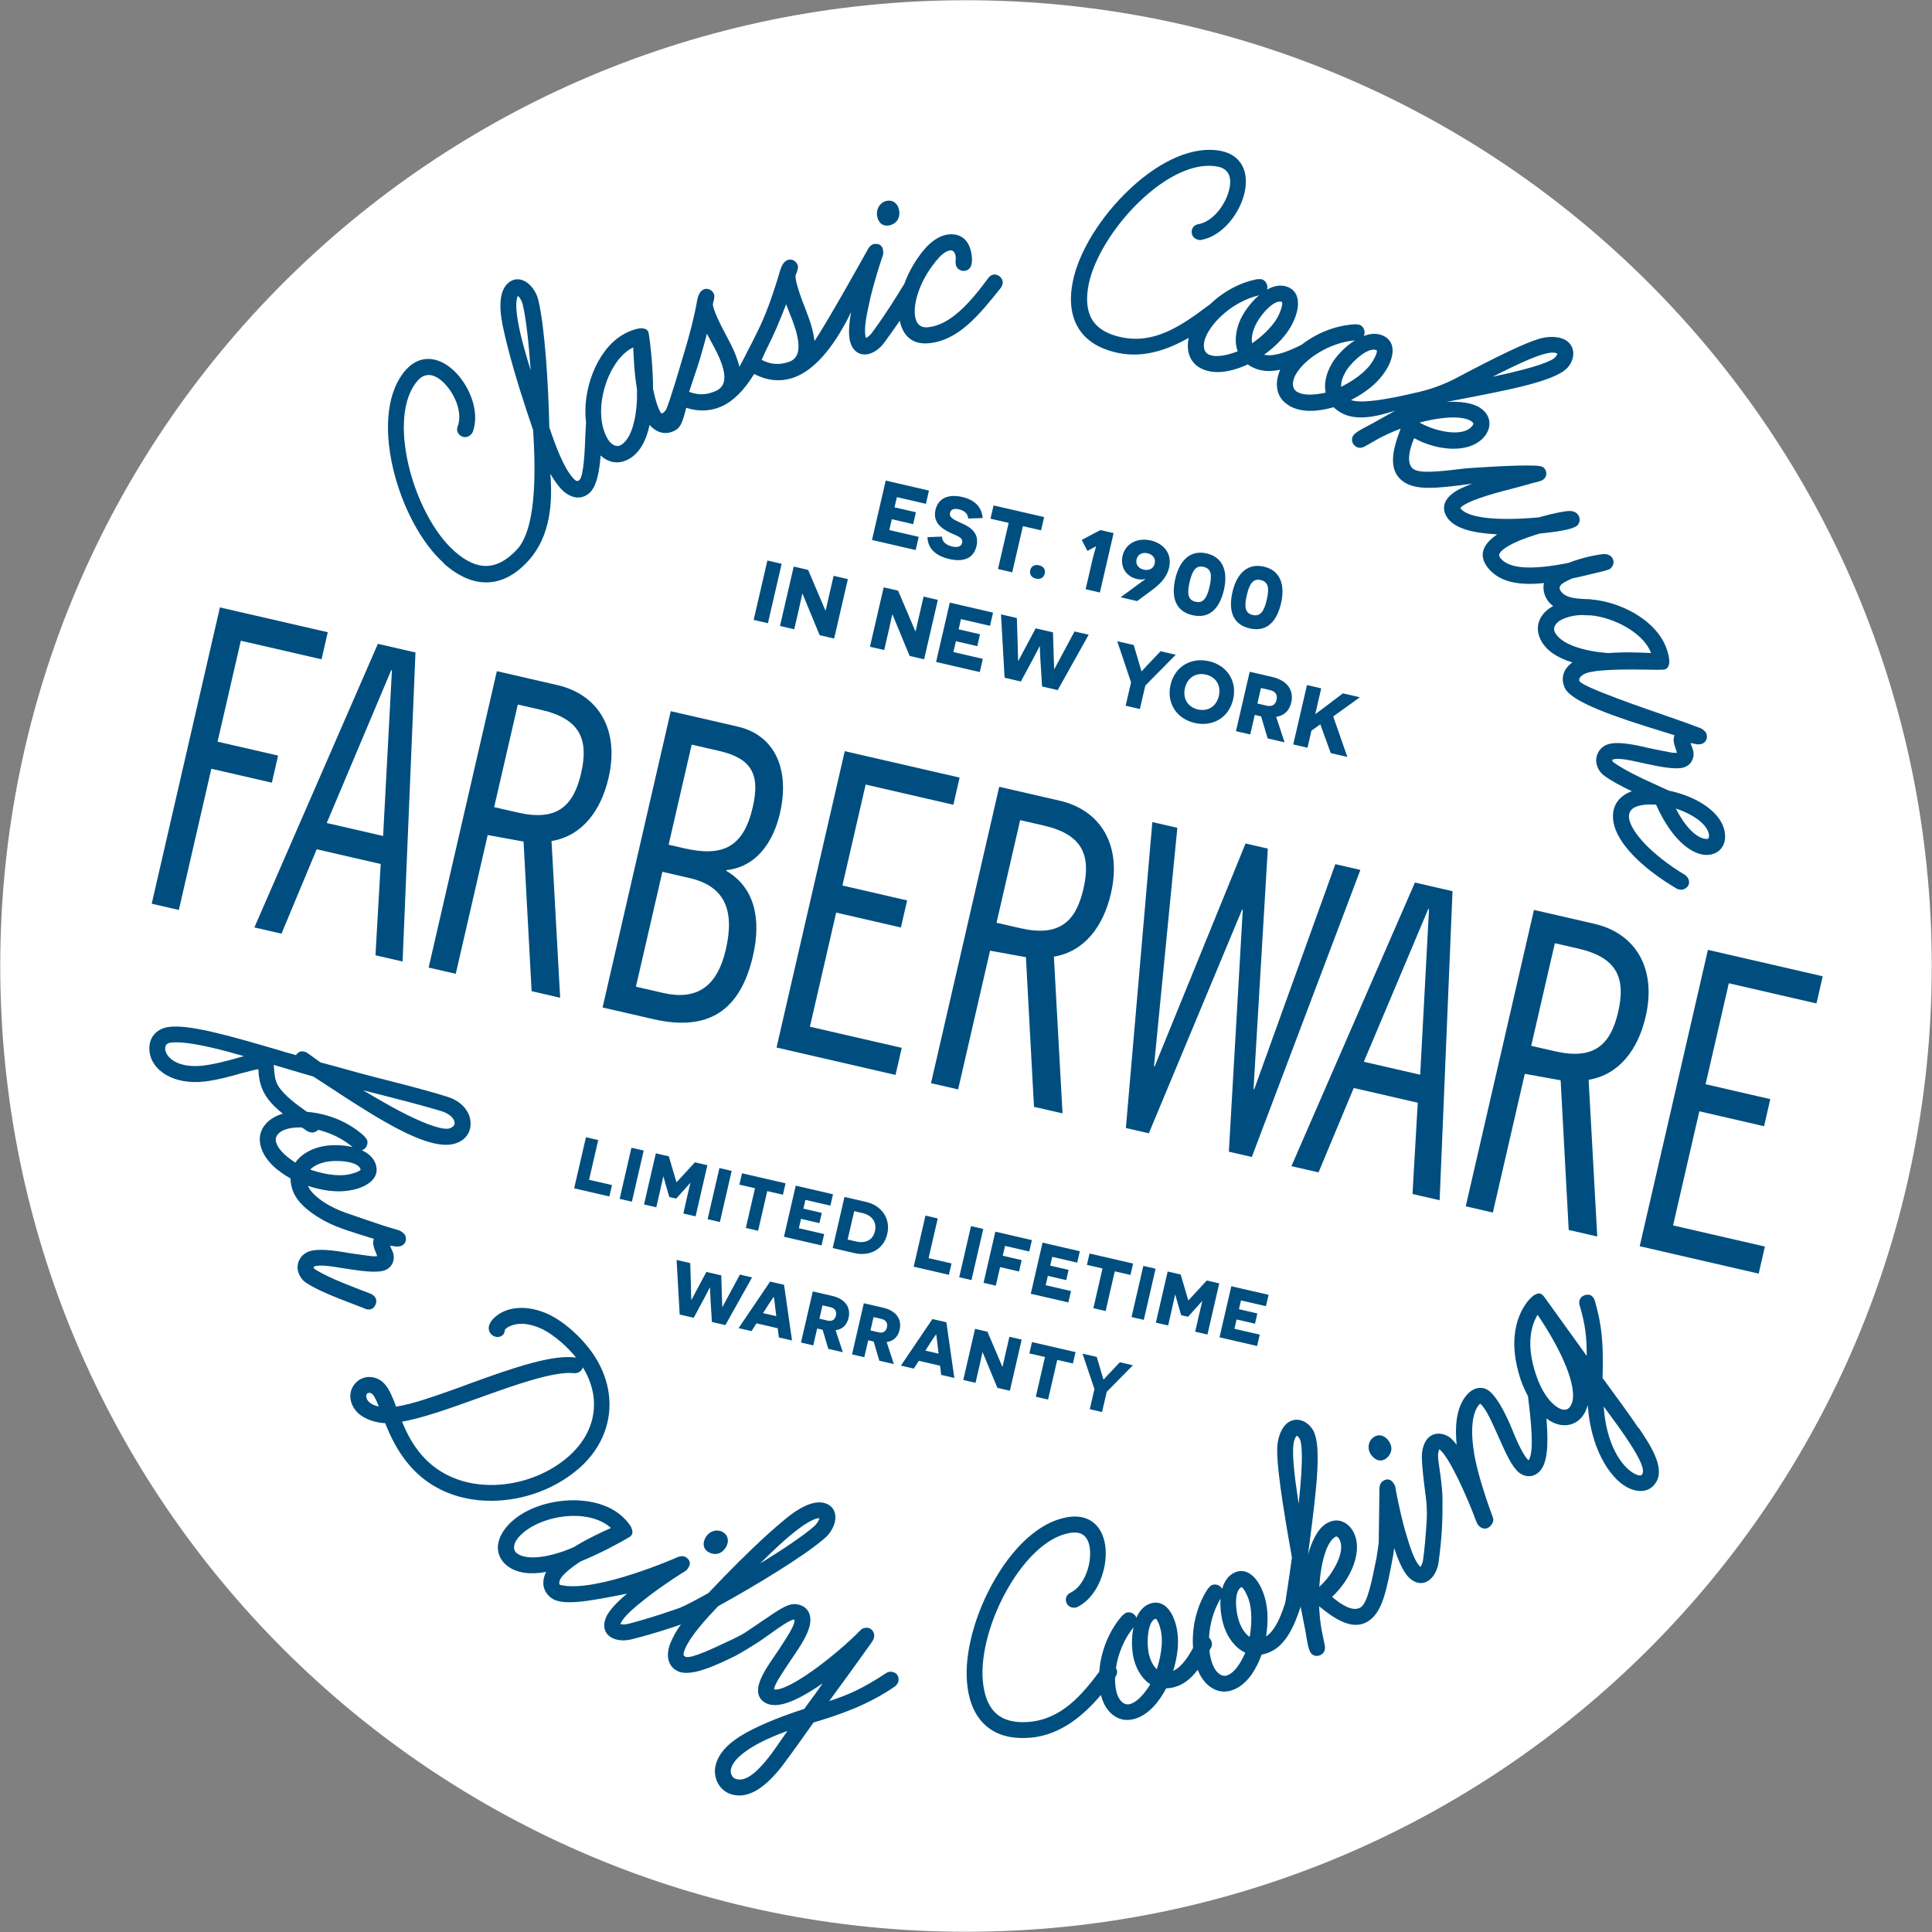 <svg xmlns="http://www.w3.org/2000/svg" fill="none" viewBox="0 0 225 225" height="225" width="225">
<rect x="0" y="0" width="225" height="225" fill="#808080" stroke="none"/>
<g clip-path="url(#clip0_666_20201)">
<path fill="white" d="M112.5 224.972C174.617 224.972 224.972 174.617 224.972 112.5C224.972 50.383 174.617 0.027 112.5 0.027C50.383 0.027 0.027 50.383 0.027 112.5C0.027 174.617 50.383 224.972 112.5 224.972Z"></path>
<path fill="#004E7F" d="M103.15 55.969L108.187 57.133L107.83 58.677L104.452 57.897L104.177 59.084L106.666 59.661L106.347 61.045L103.858 60.468L103.567 61.732L106.995 62.523L106.638 64.061L101.551 62.886L103.15 55.969Z"></path>
<path fill="#004E7F" d="M109.698 62.494C109.715 63.049 110.127 63.467 110.88 63.643C111.511 63.791 111.945 63.659 112.05 63.214C112.204 62.555 111.363 62.401 110.561 61.994C109.676 61.549 108.611 60.846 108.946 59.385C109.27 57.973 110.5 57.517 112.05 57.874C113.462 58.198 114.335 59.006 114.44 60.33L112.759 60.39C112.709 59.846 112.374 59.478 111.682 59.319C111.05 59.17 110.726 59.357 110.643 59.725C110.511 60.308 111.149 60.55 112.072 60.973C113.044 61.407 114.072 62.099 113.725 63.593C113.396 65.016 112.237 65.494 110.544 65.104C109.341 64.824 108.061 64.148 108.012 62.555L109.693 62.494H109.698Z"></path>
<path fill="#004E7F" d="M119.126 61.281L117.884 66.654L116.225 66.269L117.467 60.896L115.352 60.407L115.709 58.863L121.598 60.22L121.241 61.764L119.126 61.275V61.281Z"></path>
<path fill="#004E7F" d="M119.983 66.406C120.082 65.972 120.45 65.703 121.01 65.834C121.57 65.966 121.774 66.362 121.669 66.796C121.57 67.23 121.213 67.51 120.647 67.384C120.082 67.252 119.878 66.84 119.977 66.406H119.983Z"></path>
<path fill="#004E7F" d="M127.152 65.494C127.356 64.615 127.652 63.653 127.641 63.648L127.603 63.637C127.603 63.637 127.405 63.769 127.103 63.906L126.647 64.164L125.977 62.884L128.147 61.73L129.69 62.088L128.092 69.004L126.433 68.62L127.158 65.488L127.152 65.494Z"></path>
<path fill="#004E7F" d="M133.35 67.422C133.168 67.483 132.883 67.543 132.41 67.433C131.097 67.131 130.449 65.972 130.735 64.736C131.064 63.302 132.449 62.582 134.02 62.944C135.492 63.285 136.536 64.439 136.152 66.098C135.855 67.395 134.894 68.169 134.163 68.719L132.432 70.004L130.504 69.559L133.372 67.455L133.35 67.417V67.422ZM132.366 65.148C132.224 65.768 132.614 66.202 133.196 66.34C133.8 66.477 134.333 66.235 134.476 65.626C134.619 65.016 134.229 64.571 133.646 64.433C133.053 64.296 132.509 64.527 132.366 65.148Z"></path>
<path fill="#004E7F" d="M142.536 68.704C142.047 70.819 140.888 72.11 138.871 71.643C136.855 71.176 136.388 69.511 136.877 67.396C137.338 65.402 138.52 63.99 140.53 64.451C142.547 64.918 142.997 66.698 142.536 68.704ZM138.542 67.781C138.223 69.154 138.349 69.879 139.228 70.082C140.118 70.286 140.547 69.692 140.866 68.319C141.184 66.945 141.058 66.22 140.168 66.017C139.289 65.814 138.86 66.412 138.542 67.786V67.781Z"></path>
<path fill="#004E7F" d="M149.194 70.243C148.705 72.358 147.546 73.649 145.529 73.182C143.513 72.715 143.046 71.05 143.535 68.935C143.997 66.941 145.178 65.529 147.189 65.99C149.199 66.452 149.655 68.237 149.194 70.243ZM145.2 69.32C144.881 70.693 145.008 71.418 145.887 71.621C146.766 71.825 147.205 71.231 147.524 69.858C147.842 68.484 147.716 67.759 146.826 67.556C145.947 67.353 145.518 67.951 145.2 69.325V69.32Z"></path>
<path fill="#004E7F" d="M89.37 65.277L91.029 65.662L89.431 72.579L87.772 72.194L89.37 65.277Z"></path>
<path fill="#004E7F" d="M93.457 69.154H93.43C93.43 69.154 93.249 70.011 93.046 70.912L92.496 73.286L90.837 72.901L92.436 65.984L94.117 66.374L96.128 71.105H96.155C96.155 71.105 96.353 70.209 96.529 69.462L97.084 67.061L98.743 67.446L97.144 74.363L95.457 73.973L93.469 69.165L93.457 69.154Z"></path>
<path fill="#004E7F" d="M103.935 71.572H103.908C103.908 71.572 103.726 72.429 103.523 73.33L102.974 75.704L101.314 75.319L102.913 68.402L104.594 68.792L106.605 73.523H106.633C106.633 73.523 106.83 72.627 107.006 71.88L107.561 69.479L109.22 69.864L107.622 76.781L105.935 76.391L103.946 71.583L103.935 71.572Z"></path>
<path fill="#004E7F" d="M110.615 70.181L115.653 71.346L115.296 72.884L111.917 72.104L111.643 73.291L114.131 73.868L113.813 75.252L111.324 74.675L111.033 75.939L114.461 76.73L114.104 78.268L109.017 77.093L110.615 70.176V70.181Z"></path>
<path fill="#004E7F" d="M121.169 76.891C121.103 75.907 121.109 75.314 121.103 75.292L121.065 75.281C121.065 75.281 120.79 75.831 120.296 76.759L118.889 79.369L116.994 78.929L116.576 71.551L118.422 71.979L118.521 75.111C118.554 76.188 118.565 76.907 118.57 76.935L118.609 76.946C118.609 76.946 118.939 76.325 119.329 75.583L120.614 73.177L122.631 73.644L122.713 76.391C122.74 77.231 122.762 77.891 122.768 77.913H122.795C122.795 77.913 123.141 77.281 123.625 76.364L125.141 73.54L126.789 73.919L123.18 80.369L121.361 79.951L121.169 76.902V76.891Z"></path>
<path fill="#004E7F" d="M132.75 82.575L131.091 82.19L131.723 79.465L130.113 74.68L132.031 75.114L132.662 77.245C132.811 77.74 132.932 78.163 132.937 78.174H132.965C132.965 78.174 133.272 77.833 133.618 77.465L135.157 75.844L136.926 76.251L133.382 79.844L132.75 82.569V82.575Z"></path>
<path fill="#004E7F" d="M140.799 77.004C142.914 77.493 144.101 79.328 143.612 81.443C143.123 83.558 141.249 84.684 139.134 84.195C137.019 83.707 135.832 81.872 136.321 79.756C136.81 77.641 138.684 76.515 140.799 77.004ZM139.502 82.624C140.651 82.888 141.661 82.289 141.947 81.053C142.233 79.806 141.585 78.828 140.442 78.564C139.294 78.3 138.283 78.899 137.997 80.141C137.711 81.383 138.36 82.355 139.508 82.624H139.502Z"></path>
<path fill="#004E7F" d="M146.87 83.432L146.524 83.349L146.128 83.256L145.601 85.536L143.941 85.151L145.54 78.234L148.166 78.839C149.902 79.24 150.71 80.382 150.38 81.816C150.161 82.767 149.534 83.36 148.622 83.481L149.6 86.453L147.633 85.997L146.864 83.415L146.87 83.432ZM147.512 82.184C148.122 82.327 148.529 82.097 148.666 81.514C148.798 80.943 148.562 80.52 147.919 80.371L146.853 80.124L146.436 81.932L147.512 82.179V82.184Z"></path>
<path fill="#004E7F" d="M153.765 84.358L152.732 85.088L152.271 87.083L150.611 86.698L152.21 79.781L153.869 80.166L153.424 82.083L153.177 83.149H153.204L154.16 82.44L156.391 80.748L158.369 81.204L155.265 83.435L156.913 88.154L154.979 87.709L153.765 84.358Z"></path>
<path fill="#004E7F" d="M68.241 132.443L69.669 132.773L68.603 137.399L71.273 138.014L70.966 139.338L66.867 138.393L68.241 132.438V132.443Z"></path>
<path fill="#004E7F" d="M73.537 133.664L74.965 133.994L73.591 139.949L72.163 139.62L73.537 133.664Z"></path>
<path fill="#004E7F" d="M79.904 139.876C80.229 138.464 80.41 137.772 80.41 137.761H80.394C80.394 137.761 79.971 138.234 79.564 138.679L78.745 139.591L77.949 139.404L77.608 138.239C77.432 137.64 77.273 137.041 77.267 137.03H77.24C77.24 137.03 77.092 137.734 76.767 139.146L76.432 140.602L75.004 140.272L76.377 134.316L77.894 134.668L78.778 137.673H78.806L80.926 135.366L82.382 135.701L81.009 141.656L79.58 141.327L79.915 139.871L79.904 139.876Z"></path>
<path fill="#004E7F" d="M83.783 136.031L85.211 136.361L83.838 142.316L82.409 141.987L83.783 136.031Z"></path>
<path fill="#004E7F" d="M89.354 138.712L88.288 143.338L86.86 143.008L87.926 138.382L86.107 137.965L86.415 136.641L91.486 137.811L91.178 139.135L89.36 138.717L89.354 138.712Z"></path>
<path fill="#004E7F" d="M92.678 138.084L97.013 139.084L96.705 140.408L93.799 139.737L93.562 140.759L95.705 141.254L95.43 142.446L93.288 141.951L93.035 143.039L95.985 143.72L95.677 145.044L91.299 144.034L92.672 138.078L92.678 138.084Z"></path>
<path fill="#004E7F" d="M100.886 139.982C102.666 140.394 103.749 141.916 103.331 143.707C102.914 145.509 101.282 146.344 99.518 145.938L96.975 145.35L98.348 139.395L100.881 139.982H100.886ZM99.744 144.592C100.628 144.795 101.623 144.553 101.897 143.378C102.166 142.213 101.392 141.499 100.507 141.29L99.48 141.054L98.716 144.356L99.744 144.592Z"></path>
<path fill="#004E7F" d="M107.781 141.568L109.209 141.898L108.143 146.524L110.813 147.139L110.506 148.463L106.407 147.518L107.781 141.562V141.568Z"></path>
<path fill="#004E7F" d="M113.082 142.793L114.511 143.123L113.137 149.078L111.709 148.748L113.082 142.793Z"></path>
<path fill="#004E7F" d="M117.044 145.106L116.78 146.243L118.983 146.754L118.675 148.078L116.472 147.567L115.972 149.727L114.544 149.397L115.917 143.441L120.175 144.425L119.868 145.749L117.038 145.095L117.044 145.106Z"></path>
<path fill="#004E7F" d="M121.422 144.72L125.757 145.72L125.449 147.044L122.543 146.374L122.306 147.396L124.449 147.89L124.174 149.083L122.032 148.588L121.779 149.676L124.729 150.357L124.422 151.681L120.043 150.67L121.416 144.715L121.422 144.72Z"></path>
<path fill="#004E7F" d="M129.828 148.056L128.762 152.682L127.334 152.352L128.4 147.726L126.581 147.308L126.889 145.984L131.96 147.155L131.652 148.479L129.833 148.061L129.828 148.056Z"></path>
<path fill="#004E7F" d="M133.152 147.426L134.58 147.755L133.207 153.711L131.778 153.381L133.152 147.426Z"></path>
<path fill="#004E7F" d="M139.519 153.638C139.844 152.226 140.025 151.534 140.025 151.523H140.008C140.008 151.523 139.585 151.995 139.179 152.44L138.36 153.352L137.558 153.166L137.217 152.001C137.042 151.402 136.882 150.803 136.877 150.792H136.849C136.849 150.792 136.701 151.495 136.377 152.907L136.042 154.363L134.613 154.034L135.987 148.078L137.503 148.43L138.388 151.435H138.415L140.536 149.127L141.992 149.463L140.618 155.418L139.19 155.088L139.525 153.633L139.519 153.638Z"></path>
<path fill="#004E7F" d="M143.398 149.795L147.738 150.794L147.43 152.118L144.524 151.448L144.288 152.47L146.431 152.965L146.156 154.157L144.013 153.662L143.761 154.75L146.711 155.431L146.403 156.755L142.024 155.745L143.398 149.789V149.795Z"></path>
<path fill="#004E7F" d="M82.751 151.333C82.696 150.487 82.696 149.976 82.69 149.959H82.657C82.657 149.959 82.421 150.426 81.998 151.223L80.789 153.47L79.157 153.091L78.795 146.734L80.383 147.102L80.465 149.8C80.493 150.728 80.504 151.349 80.504 151.366H80.537C80.537 151.366 80.822 150.838 81.157 150.201L82.262 148.13L83.998 148.531L84.069 150.893C84.091 151.613 84.113 152.184 84.119 152.201H84.146C84.146 152.201 84.443 151.657 84.86 150.866L86.168 148.438L87.585 148.767L84.476 154.322L82.91 153.959L82.745 151.333H82.751Z"></path>
<path fill="#004E7F" d="M88.101 154.116L87.519 155.023L86.014 154.676L89.684 149.254L91.31 149.627L92.238 156.11L90.706 155.759L90.574 154.687L88.096 154.116H88.101ZM90.255 151.995C90.184 151.457 90.134 151.05 90.123 151.045H90.096C90.096 151.045 89.865 151.38 89.563 151.831L88.865 152.924L90.403 153.281L90.249 152.001L90.255 151.995Z"></path>
<path fill="#004E7F" d="M95.804 154.865L95.507 154.794L95.167 154.717L94.711 156.684L93.282 156.354L94.656 150.398L96.919 150.92C98.414 151.266 99.111 152.25 98.826 153.486C98.639 154.305 98.1 154.816 97.315 154.92L98.155 157.48L96.463 157.09L95.804 154.871V154.865ZM96.353 153.794C96.881 153.915 97.232 153.717 97.348 153.217C97.463 152.722 97.26 152.365 96.705 152.233L95.787 152.019L95.43 153.574L96.359 153.788L96.353 153.794Z"></path>
<path fill="#004E7F" d="M101.748 156.238L101.452 156.173L101.111 156.096L100.655 158.062L99.227 157.733L100.6 151.777L102.864 152.299C104.358 152.645 105.056 153.629 104.77 154.865C104.583 155.684 104.045 156.194 103.259 156.299L104.1 158.859L102.408 158.469L101.748 156.249V156.238ZM102.298 155.162C102.825 155.282 103.177 155.085 103.292 154.585C103.407 154.09 103.204 153.733 102.649 153.601L101.732 153.387L101.375 154.942L102.303 155.156L102.298 155.162Z"></path>
<path fill="#004E7F" d="M107.006 158.479L106.423 159.386L104.918 159.04L108.588 153.617L110.214 153.991L111.143 160.474L109.61 160.122L109.478 159.051L107 158.479H107.006ZM109.159 156.364C109.088 155.826 109.038 155.419 109.027 155.414H109C109 155.414 108.769 155.749 108.467 156.199L107.769 157.293L109.308 157.65L109.154 156.37L109.159 156.364Z"></path>
<path fill="#004E7F" d="M114.445 157.488H114.418C114.418 157.488 114.264 158.225 114.083 158.999L113.61 161.043L112.182 160.713L113.555 154.758L115 155.093L116.731 159.164H116.758C116.758 159.164 116.928 158.395 117.077 157.747L117.555 155.681L118.983 156.01L117.61 161.966L116.154 161.631L114.44 157.488H114.445Z"></path>
<path fill="#004E7F" d="M123.126 158.368L122.06 162.994L120.632 162.664L121.697 158.038L119.879 157.621L120.187 156.297L125.258 157.467L124.95 158.791L123.131 158.374L123.126 158.368Z"></path>
<path fill="#004E7F" d="M128.345 164.444L126.916 164.115L127.46 161.769L126.07 157.648L127.724 158.022L128.268 159.857C128.394 160.28 128.499 160.643 128.504 160.654H128.532C128.532 160.654 128.795 160.362 129.092 160.044L130.416 158.648L131.938 159L128.889 162.093L128.345 164.439V164.444Z"></path>
<path fill="#004E7F" d="M51.704 65.638C52.924 66.721 54.154 67.402 55.363 67.682C57.566 68.188 59.698 67.369 61.599 65.232C64.137 62.375 64.351 58.491 64.099 55.172C64.412 55.738 64.774 56.266 65.175 56.749C65.609 57.277 66.148 57.661 66.686 57.837C67.368 58.057 68.027 57.93 68.587 57.469C69.488 56.727 69.807 54.903 69.95 53.052C70.356 53.425 70.807 53.672 71.279 53.782C71.955 53.936 72.675 53.815 73.361 53.387C74.482 52.695 75.251 51.376 75.652 49.481C76.383 50.343 77.531 50.799 78.74 50.057C79.333 49.689 79.553 48.871 79.855 47.734L79.921 47.492C81.322 47.953 82.718 47.904 83.976 47.355C85.371 46.745 86.668 45.465 87.827 43.553C89.255 44.311 90.766 44.481 92.2 44.047C95.222 43.135 97.573 39.52 99.117 36.355C98.865 37.767 98.815 38.828 98.958 39.586C99.134 40.504 99.793 41.487 101.073 41.245C101.732 41.119 102.474 40.602 102.963 39.921C103.666 38.976 104.276 38.108 104.792 37.344C104.935 38.086 105.221 38.707 105.639 39.152C106.001 39.537 106.446 39.789 106.974 39.91C107.309 39.987 107.671 40.009 108.072 39.982C111.61 39.701 114.028 36.685 116.604 33.46C116.676 33.334 116.791 33.059 116.78 32.845C116.747 32.405 116.291 31.927 115.758 31.971C115.5 31.993 115.275 32.158 115.143 32.318C113.017 35.202 110.682 37.905 108.006 38.114C106.902 38.202 106.6 37.334 106.54 36.586C106.419 35.032 107.221 32.411 109.303 30.059C109.748 29.538 110.275 29.191 110.676 29.158C111.138 29.125 111.281 29.604 111.314 30.01C111.314 30.021 111.314 30.049 111.308 30.07C111.303 30.109 111.297 30.153 111.297 30.197C111.275 30.329 111.286 30.51 111.297 30.713C111.336 31.224 111.786 31.592 112.319 31.548C112.687 31.521 113.286 31.274 113.187 29.966C113.121 29.137 112.869 28.45 112.462 27.988C112.001 27.466 111.336 27.23 110.539 27.291C109.66 27.362 108.715 27.889 107.875 28.785C106.732 30.054 105.836 31.592 105.292 33.125C105.265 33.158 105.232 33.191 105.204 33.23L105.034 33.51C104.501 34.383 103.084 36.696 101.502 38.817C101.287 39.097 100.991 39.3 100.842 39.366C100.82 39.3 100.804 39.196 100.787 39.114C100.601 38.13 100.974 36.449 101.304 34.966L101.403 34.526C101.974 32.202 102.694 30.081 102.842 29.664C102.892 29.483 102.859 29.246 102.82 29.043C102.782 28.823 102.672 28.653 102.501 28.538C102.37 28.45 102.133 28.356 101.771 28.422C101.469 28.483 101.271 28.724 101.133 28.922C101.084 29.01 96.491 37.295 94.854 39.718C94.793 39.124 94.651 38.465 94.425 37.729C94.288 37.273 94.118 36.822 93.953 36.389C93.87 36.169 93.788 35.949 93.706 35.724C93.409 35.004 93.151 34.268 92.909 33.471C92.783 33.048 92.618 32.444 92.651 32.076L92.7 31.944C92.849 31.559 92.991 31.202 92.909 30.916C92.838 30.675 92.651 30.45 92.425 30.329C92.222 30.219 92.008 30.197 91.794 30.257C91.217 30.433 90.997 31.087 90.876 31.438L90.86 31.488C90.404 33.026 89.701 35.29 88.86 37.218C88.398 38.355 86.778 41.481 86.108 42.728C85.976 42.146 85.756 41.514 85.448 40.806C85.256 40.366 85.036 39.943 84.816 39.526C84.707 39.317 84.602 39.114 84.492 38.899C84.113 38.212 83.767 37.515 83.437 36.757C83.262 36.35 83.025 35.773 83.02 35.405L83.053 35.273C83.157 34.872 83.256 34.499 83.141 34.224C82.959 33.806 82.438 33.493 81.96 33.702C81.405 33.944 81.267 34.619 81.19 34.982L81.179 35.037C80.85 36.954 80.245 39.169 79.795 40.69C79.773 40.751 79.724 40.916 79.531 41.564C79.042 43.218 78.031 46.657 77.603 47.635C77.498 47.876 77.235 48.124 77.07 48.14C77.048 48.14 77.004 48.14 76.954 48.069C76.625 47.541 76.279 46.453 76.053 45.272C76.053 42.844 75.746 39.987 75.576 38.987C75.57 38.96 75.564 38.932 75.559 38.899C75.543 38.8 75.526 38.674 75.449 38.553C75.246 38.224 74.784 38.229 74.548 38.234C74.537 38.234 73.576 38.333 72.416 39.048C69.461 40.877 67.785 45.459 68.247 49.178C68.236 49.365 68.225 49.552 68.219 49.75C68.203 50.041 68.192 50.349 68.17 50.673C68.115 52.233 67.994 55.475 67.472 55.909C67.214 56.123 67.043 56.046 66.598 55.513C65.571 54.271 64.653 51.788 63.972 49.761C63.873 44.767 63.434 38.042 62.714 35.053C62.566 34.312 62.203 33.757 61.923 33.416C61.588 33.01 61.159 32.713 60.725 32.592C60.187 32.438 59.67 32.554 59.225 32.922C58.286 33.702 58.044 35.323 58.506 37.745L58.55 37.949C58.797 39.124 59.55 42.701 62.088 50.09C62.088 50.222 62.104 50.431 62.121 50.695C62.544 57.7 61.901 62.166 60.225 63.974C57.901 66.479 55.583 66.55 52.935 64.204C48.089 59.908 44.952 48.492 48.655 44.316C49.04 43.882 49.479 43.663 49.952 43.673C50.446 43.684 50.968 43.932 51.506 44.41C52.869 45.618 53.94 47.975 53.297 49.673C53.16 50.025 53.254 50.409 53.528 50.656C53.726 50.832 53.968 50.92 54.221 50.904C54.468 50.887 54.698 50.772 54.874 50.574C54.957 50.48 55.028 50.398 55.061 50.288C55.957 47.843 54.572 44.684 52.721 43.042C51.842 42.262 50.897 41.833 49.974 41.8C48.974 41.767 48.034 42.207 47.26 43.08C45.166 45.443 44.623 49.612 45.771 54.53C46.826 59.046 49.106 63.298 51.726 65.622L51.704 65.638ZM70.021 48.585C70.027 48.415 70.021 48.288 70.005 48.195C69.917 45.25 71.384 41.888 73.356 40.668C73.482 40.591 73.62 40.52 73.746 40.459C73.79 41.597 73.878 43.558 74.186 45.355V45.437C74.246 47.816 73.796 50.909 72.345 51.81C71.774 52.162 71.164 51.75 70.812 51.184C70.351 50.437 70.103 49.536 70.027 48.58L70.021 48.585ZM80.251 45.64C80.328 45.393 80.487 44.921 80.646 44.454C80.954 43.542 81.333 42.404 81.52 41.789L81.608 41.476C81.872 40.553 82.13 39.668 82.328 38.866C82.355 38.916 82.377 38.965 82.404 39.009C82.498 39.185 82.586 39.355 82.652 39.476C83.064 40.218 83.432 40.894 83.756 41.635C84.19 42.63 84.393 43.454 84.355 44.08C84.316 44.783 83.987 45.261 83.344 45.541C82.267 46.008 81.355 46.041 80.256 45.635L80.251 45.64ZM88.701 41.91C88.871 41.553 89.041 41.179 89.212 40.784C89.678 39.866 90.08 39.009 90.415 38.24L90.503 38.026C90.909 37.064 91.266 36.207 91.552 35.433C91.574 35.487 91.596 35.542 91.612 35.597C91.684 35.779 91.75 35.955 91.799 36.075C92.118 36.861 92.403 37.57 92.64 38.35C92.953 39.388 93.057 40.229 92.953 40.85C92.832 41.542 92.448 41.976 91.777 42.179C90.651 42.52 89.745 42.443 88.695 41.91H88.701ZM60.313 34.46C60.352 34.488 60.401 34.537 60.467 34.619C60.605 34.784 60.797 35.114 60.885 35.498C61.242 36.998 61.566 39.723 61.802 43.119C61.203 41.19 60.621 39.174 60.319 37.421C59.995 35.559 60.143 34.718 60.319 34.46H60.313Z"></path>
<path fill="#004E7F" d="M102.579 26.014C102.683 26.108 102.831 26.207 103.029 26.251C103.177 26.284 103.348 26.289 103.551 26.251C103.754 26.212 104.133 26.097 104.419 25.767C104.617 25.531 104.831 25.108 104.699 24.427C104.584 23.817 104.084 23.235 103.271 23.394C102.496 23.542 101.996 24.344 102.156 25.179C102.221 25.537 102.37 25.828 102.579 26.02V26.014Z"></path>
<path fill="#004E7F" d="M150.106 47.237C151.7 48.177 153.793 47.864 155.315 47.419C155.523 47.639 155.776 47.825 156.122 48.034C157.891 49.078 160.292 48.523 162.38 47.858C162.396 47.858 162.418 47.858 162.429 47.858L159.743 49.364C159.638 49.419 159.523 49.479 159.397 49.545C158.748 49.88 157.941 50.298 157.644 50.66C157.375 50.99 157.342 51.55 157.82 51.94C158.32 52.358 158.853 52.045 159.029 51.946L160.567 51.067C161.336 50.655 162.193 50.27 163.116 49.924L163.083 50.012C162.215 52.303 161.633 54.61 163.242 55.945C164.764 57.203 167.291 56.879 171.461 56.33C170.352 56.736 169.61 57.11 169.11 57.511C168.616 57.907 168.313 58.341 168.209 58.808C168.088 59.352 168.242 59.907 168.67 60.445C169.506 61.494 171.368 62.082 174.357 62.23C174.203 62.34 174.066 62.45 173.928 62.56C173.296 63.06 172.917 63.56 172.758 64.082C172.555 64.747 172.736 65.439 173.285 66.131C174.511 67.669 176.648 68.252 179.807 67.9C179.647 68.609 179.84 69.444 180.34 70.065C180.488 70.252 180.669 70.422 180.878 70.576C179.241 71.477 178.67 73.004 179.428 74.515C180.021 75.696 181.263 76.581 183.114 77.147C182.197 77.795 181.636 78.899 182.268 80.168C183.07 81.784 188.185 83.531 193.597 85.184C194.201 85.366 194.706 85.525 195.02 85.629C194.827 86.058 194.921 86.503 195.047 86.887L195.289 87.629C195.289 87.629 195.3 87.656 195.3 87.668C195.135 87.689 194.921 87.673 194.728 87.656C194.113 87.552 193.009 87.321 192.421 87.201C192.174 87.151 192.003 87.113 191.998 87.113C190.262 86.695 188.35 86.322 187.268 86.679C186.762 86.843 186.356 87.184 186.114 87.646C185.867 88.118 185.823 88.662 185.993 89.184C186.136 89.618 186.4 90.008 186.74 90.272C187.581 90.909 188.817 91.563 190.048 92.151C189.421 92.37 188.905 92.706 188.531 93.134C187.921 93.837 187.718 94.738 187.921 95.826C188.361 98.172 191.108 101.034 195.294 103.507C195.355 103.534 195.448 103.567 195.552 103.589C195.673 103.617 195.811 103.633 195.921 103.611C196.371 103.523 196.8 103.133 196.695 102.573C196.646 102.32 196.492 102.073 196.278 101.924C192.135 99.419 190.015 96.843 189.74 95.409C189.657 94.969 189.74 94.606 189.971 94.332C190.201 94.068 190.586 93.881 191.102 93.782C191.613 93.689 192.13 93.667 192.866 93.711C194.844 98.177 197.459 99.853 199.184 99.529C199.816 99.414 200.305 99.09 200.601 98.595C200.893 98.112 200.975 97.502 200.849 96.82C200.557 95.255 199.074 93.799 196.789 92.832C196.003 92.497 195.162 92.244 194.333 92.074C194.02 91.92 193.674 91.76 193.3 91.596C193.053 91.486 192.795 91.371 192.531 91.244C190.971 90.541 189.201 89.695 187.91 88.783C187.839 88.722 187.779 88.629 187.773 88.602C187.762 88.563 187.757 88.53 187.773 88.503C187.784 88.475 187.822 88.453 187.855 88.448C188.504 88.233 189.916 88.552 191.157 88.832L191.619 88.931C193.19 89.266 195.146 89.684 196.129 89.365C196.992 89.085 197.437 88.156 197.14 87.255C197.091 87.113 197.036 86.959 196.981 86.822C196.948 86.734 196.904 86.624 196.877 86.547C196.97 86.547 197.129 86.563 197.371 86.629C197.651 86.712 197.964 86.706 198.195 86.629C198.596 86.497 198.926 86.041 198.733 85.454C198.646 85.19 198.31 84.931 198.118 84.838C198.025 84.789 197.937 84.761 197.723 84.684C197.492 84.602 197.107 84.465 196.371 84.184C196.08 84.075 195.382 83.833 194.421 83.498C191.652 82.542 184.29 80.009 183.949 79.328C183.779 78.987 184.218 78.663 184.416 78.542C185.471 77.883 189.954 77.954 192.113 77.993C192.827 78.004 193.344 78.015 193.569 77.993C193.597 77.993 193.624 77.993 193.657 77.987C193.756 77.982 193.882 77.976 194.014 77.905C194.36 77.729 194.393 77.273 194.41 77.037C194.41 77.026 194.404 76.064 193.789 74.839C192.399 72.07 188.734 70.109 185.301 69.807C185.207 69.79 185.097 69.779 184.966 69.779C182.861 69.73 182.235 69.433 181.812 68.9C181.543 68.559 181.576 68.274 181.916 67.999C182.18 67.79 182.587 67.593 183.114 67.362L184.345 67.087C184.746 66.988 185.174 66.889 185.581 66.79C186.828 66.499 187.355 66.367 187.515 66.241C187.707 66.087 187.844 65.879 187.894 65.653C187.938 65.466 187.932 65.181 187.696 64.879C187.515 64.648 187.119 64.505 186.724 64.527C185.784 64.631 184.158 64.961 182.691 65.549C178.329 66.422 175.736 66.246 174.752 65.01C174.516 64.714 174.494 64.445 175.082 63.977C175.868 63.357 177.252 62.752 179.323 62.132H179.373C181.004 61.972 183.065 61.692 183.636 61.242C183.982 60.967 184.114 60.373 183.762 59.928C183.433 59.511 182.999 59.511 182.702 59.511C182.164 59.533 180.79 59.797 179.186 60.258H179.131C174.34 60.692 170.972 60.313 170.121 59.242C170.077 59.192 170.088 59.17 170.093 59.159C170.104 59.132 170.137 59.077 170.258 58.978C171.005 58.385 173.027 57.676 176.274 56.868L177.999 56.401C178.252 56.313 178.516 56.248 178.774 56.187C179.147 56.094 179.472 56.017 179.686 55.879C179.9 55.737 180.043 55.522 180.076 55.286C180.114 55.039 180.043 54.775 179.873 54.566C179.658 54.292 179.268 54.253 178.851 54.231C176.516 54.11 170.747 54.544 170.681 54.55C167.791 54.901 165.297 55.198 164.561 54.594C163.693 53.88 164.226 52.133 164.693 51.023C167.379 52.523 171.192 52.88 172.873 50.842C173.269 50.364 173.478 49.803 173.461 49.265C173.445 48.66 173.154 48.111 172.621 47.677C171.604 46.836 169.819 46.737 168.467 46.803C170.907 46.342 173.648 45.815 175.818 45.337C179.702 44.485 181.867 43.661 182.631 42.732C182.988 42.298 183.208 41.76 183.224 41.255C183.246 40.661 183.015 40.145 182.554 39.76C181.982 39.288 180.724 39.013 179.208 39.469C177.653 39.93 174.533 41.408 169.676 43.985C168.286 44.721 166.808 45.282 165.286 45.639C163.627 46.029 158.798 47.182 157.342 46.584C158.77 45.842 160.446 44.76 161.517 42.936C162.275 41.645 162.611 39.985 161.281 39.2C160.534 38.76 159.671 38.804 158.82 39.128C158.924 38.941 158.946 38.7 158.886 38.469C158.82 38.216 158.666 38.008 158.457 37.881C158.353 37.821 158.215 37.804 158.056 37.788C157.996 37.782 157.935 37.777 157.875 37.766H157.831C155.436 37.887 153.232 38.87 151.584 40.145C149.595 41.156 148.2 41.535 147.239 41.309H147.217C148.513 40.359 150.002 39.04 150.788 37.09C150.947 36.7 151.205 35.925 151.156 35.151C151.106 34.31 150.705 33.717 149.996 33.431C149.134 33.085 148.282 33.316 147.552 33.728C147.7 33.327 147.502 32.744 147.002 32.541C146.887 32.497 146.75 32.503 146.59 32.514C146.53 32.514 146.469 32.519 146.409 32.519H146.365C144.173 32.964 142.255 34.129 140.844 35.508C140.811 35.524 140.778 35.541 140.75 35.557C137.454 38.051 134.421 40.051 130.647 39.288C128.971 38.947 127.79 38.238 127.169 37.189C126.576 36.184 126.449 34.805 126.79 33.101C127.389 30.135 129.702 26.371 132.674 23.503C135.921 20.383 139.256 18.889 141.838 19.41C142.404 19.52 142.816 19.795 143.047 20.213C143.283 20.641 143.332 21.218 143.189 21.921C142.827 23.701 141.327 25.811 139.536 26.113C139.162 26.174 138.877 26.443 138.8 26.805C138.745 27.064 138.8 27.316 138.932 27.525C139.069 27.728 139.278 27.866 139.541 27.926C139.662 27.954 139.772 27.976 139.882 27.943C142.448 27.487 144.486 24.707 144.975 22.284C145.206 21.136 145.101 20.097 144.667 19.284C144.195 18.4 143.338 17.812 142.201 17.581C139.107 16.955 135.223 18.581 131.548 22.042C128.169 25.223 125.642 29.327 124.944 32.761C124.515 34.876 124.708 36.667 125.51 38.074C126.356 39.557 127.856 40.557 129.965 41.046C130.064 41.068 130.169 41.09 130.268 41.112C133.179 41.7 135.937 40.771 138.437 39.343C138.305 39.947 138.294 40.551 138.426 41.09C138.646 41.996 139.239 42.666 140.14 43.029C140.338 43.106 140.536 43.166 140.739 43.216C142.31 43.578 144.047 43.029 145.321 42.436C145.563 42.623 145.838 42.771 146.211 42.925C147.112 43.287 148.096 43.271 149.095 43.056C148.447 44.49 148.497 46.276 150.117 47.226L150.106 47.237ZM156.716 43.282C157.078 42.661 157.792 41.897 158.485 41.381C159.166 40.87 159.765 40.645 160.16 40.738C160.221 40.755 160.281 40.776 160.336 40.804C160.347 40.809 160.391 40.919 160.276 41.238C160.177 41.513 160.012 41.815 159.891 42.018C159.023 43.496 157.166 44.562 156.183 45.051C156.15 44.479 156.419 43.787 156.716 43.282ZM155.111 42.337C154.43 43.49 154.172 44.71 154.386 45.727C152.853 46.062 151.733 46.034 151.057 45.633C150.37 45.227 150.496 44.304 150.925 43.567C151.958 41.815 154.776 39.903 157.798 39.639C156.644 40.359 155.622 41.458 155.106 42.337H155.111ZM173.818 43.881C177.258 42.139 178.719 41.551 179.768 41.243C180.395 41.057 180.873 41.029 181.147 41.095C181.241 41.117 181.312 41.15 181.356 41.183C181.367 41.221 181.323 41.37 181.158 41.568C180.807 41.996 179.219 42.732 173.813 43.881H173.818ZM171.423 49.649C170.709 50.517 169.039 50.473 167.715 50.138C166.781 49.929 165.989 49.578 165.319 49.215C168.203 48.452 170.577 48.413 171.45 49.133C171.582 49.237 171.665 49.353 171.423 49.649ZM185.108 71.664C185.147 71.664 185.185 71.664 185.224 71.658C188.07 71.938 191.097 73.647 192.102 75.647C192.168 75.779 192.229 75.921 192.273 76.053C191.135 75.993 189.174 75.91 187.355 76.053H187.273C184.9 75.894 181.856 75.169 181.087 73.641C180.785 73.043 181.252 72.471 181.851 72.169C182.554 71.817 183.367 71.653 184.218 71.625C184.504 71.647 184.801 71.664 185.108 71.664ZM198.876 97.689C198.256 97.804 196.712 97.194 195.168 94.161C196.931 94.738 198.772 95.859 199.019 97.161C199.052 97.326 199.041 97.656 198.882 97.689H198.876ZM149.293 35.167C149.326 35.184 149.425 35.458 149.035 36.431C148.392 38.019 146.717 39.354 145.821 39.98C145.706 39.419 145.865 38.694 146.085 38.156C146.645 36.771 148.381 34.794 149.293 35.167ZM144.14 40.914C142.673 41.474 141.563 41.612 140.833 41.315C140.091 41.018 140.08 40.084 140.399 39.293C141.162 37.403 143.667 35.09 146.629 34.387C146.607 34.409 146.579 34.425 146.557 34.447C145.629 35.261 144.761 36.447 144.354 37.458C143.854 38.7 143.777 39.947 144.14 40.914Z"></path>
<path fill="#004E7F" d="M43.727 151.963C43.837 151.711 43.853 151.441 43.771 151.233C43.683 151.002 43.447 150.799 43.265 150.716C42.941 150.573 42.573 150.436 42.183 150.288C41.93 150.194 41.672 150.095 41.398 149.985C39.81 149.376 38.008 148.645 36.678 147.821C36.607 147.771 36.541 147.684 36.53 147.651C36.513 147.612 36.513 147.579 36.524 147.557C36.535 147.53 36.574 147.508 36.601 147.497C37.233 147.249 38.639 147.48 39.887 147.684L40.365 147.76C41.941 148.002 43.897 148.299 44.853 147.925C45.688 147.596 46.078 146.651 45.732 145.777C45.677 145.64 45.611 145.491 45.545 145.36C45.507 145.277 45.458 145.173 45.425 145.09C45.518 145.09 45.672 145.09 45.913 145.14C46.194 145.2 46.507 145.184 46.732 145.096C47.128 144.942 47.424 144.47 47.199 143.898C47.1 143.651 46.76 143.415 46.551 143.321C46.447 143.277 46.358 143.25 46.144 143.189C45.913 143.124 45.518 143.008 44.782 142.777C44.035 142.536 42.535 142.025 40.337 141.267C39.288 140.904 38.348 140.437 37.541 139.882C36.662 139.272 36.107 138.69 35.865 138.108C37.381 138.596 39.299 139.02 41.326 138.514C42.766 138.151 44.177 137.239 43.804 135.751C43.595 134.916 42.963 134.339 42.145 133.96C42.348 133.899 42.529 133.751 42.656 133.548C42.793 133.322 42.831 133.07 42.771 132.833C42.743 132.718 42.656 132.608 42.557 132.487C42.518 132.443 42.48 132.394 42.447 132.344L42.419 132.311C40.678 130.707 38.249 129.68 35.755 129.487C34.459 128.586 33.058 127.526 32.404 126.466C32.168 126.054 32.069 125.763 32.003 125.268L31.937 124.757C31.92 124.642 31.915 124.521 31.909 124.4C31.904 124.279 31.893 124.147 31.876 124.015C32.832 124.29 33.623 124.526 34.442 124.774C35.085 124.966 35.744 125.164 36.502 125.383C37.112 125.774 37.804 126.224 38.541 126.708C40.519 128.004 42.76 129.471 44.952 130.713C48.309 132.636 50.831 133.509 52.451 133.295C53.16 133.201 53.786 132.905 54.204 132.454C54.682 131.943 54.88 131.262 54.781 130.487C54.654 129.509 53.874 128.268 52.078 127.724C50.616 127.262 48.589 126.702 45.694 125.96C42.958 125.279 41.095 124.768 38.793 124.12L37.332 123.73C37.085 123.565 36.816 123.367 36.552 123.175C36.277 122.972 35.997 122.763 35.706 122.576C35.574 122.51 35.294 122.411 35.09 122.439C34.86 122.466 34.656 122.615 34.464 122.878C34.189 122.79 33.986 122.735 33.755 122.675C33.612 122.637 33.453 122.598 33.272 122.549L32.767 122.389C26.372 120.505 22.004 119.291 19.658 119.598C18.955 119.692 18.345 120.005 17.938 120.488C17.493 121.021 17.317 121.73 17.422 122.543C17.68 124.537 20.048 126.411 23.927 125.944C25.399 125.752 26.866 125.351 28.119 124.988L28.734 124.834C29.13 124.724 29.624 124.592 30.08 124.515L30.102 124.664C30.113 124.746 30.113 124.823 30.118 124.911C30.118 125.021 30.124 125.131 30.14 125.252C30.25 126.098 30.476 126.784 30.844 127.427C31.278 128.185 31.92 128.878 32.942 129.702C32.107 129.933 31.393 130.367 30.91 130.932C30.311 131.641 30.113 132.509 30.349 133.438C30.794 135.218 32.47 136.481 33.843 137.245C33.832 137.547 33.876 137.855 33.97 138.245C34.277 139.481 35.195 140.558 36.854 141.629C37.815 142.25 38.909 142.772 40.101 143.178C40.98 143.475 41.952 143.783 42.815 144.052C43.073 144.134 43.315 144.211 43.54 144.277C43.375 144.717 43.491 145.151 43.639 145.53L43.919 146.25C43.919 146.25 43.93 146.272 43.93 146.283C43.771 146.316 43.557 146.31 43.364 146.305C42.738 146.239 41.612 146.068 41.007 145.98C40.782 145.947 40.634 145.925 40.628 145.925C38.892 145.618 36.969 145.354 35.914 145.772C35.426 145.964 35.041 146.327 34.827 146.793C34.607 147.271 34.596 147.821 34.799 148.326C34.964 148.749 35.25 149.117 35.601 149.365C36.958 150.277 39.304 151.172 41.013 151.826C41.293 151.93 41.557 152.035 41.804 152.128L42.546 152.425C42.59 152.441 42.639 152.458 42.694 152.474C42.87 152.513 43.09 152.518 43.265 152.447C43.452 152.375 43.617 152.2 43.721 151.969L43.727 151.963ZM37.744 135.361C38.436 135.19 39.469 135.163 40.321 135.289C41.293 135.437 41.908 135.767 42.002 136.218C41.93 136.333 41.584 136.536 40.848 136.723C39.2 137.135 37.156 136.569 36.129 136.212C36.513 135.789 37.189 135.503 37.744 135.361ZM37.294 133.559C36.008 133.883 34.964 134.547 34.393 135.399C33.091 134.547 32.332 133.734 32.146 132.982C32.058 132.636 32.146 132.322 32.409 132.042C32.657 131.778 33.052 131.57 33.514 131.454C33.986 131.333 34.557 131.284 35.162 131.306C35.365 131.443 35.574 131.586 35.816 131.751C35.947 131.817 36.228 131.916 36.431 131.894C36.678 131.861 36.903 131.746 37.052 131.581C38.557 131.949 39.964 132.652 41.062 133.586C41.046 133.586 41.024 133.575 41.007 133.575C39.711 133.273 38.255 133.322 37.288 133.564L37.294 133.559ZM51.798 131.443L51.605 131.427C50.331 131.229 48.111 130.279 45.523 128.845C44.414 128.224 43.271 127.565 42.288 126.977L45.249 127.729C47.836 128.383 49.996 128.977 51.484 129.427C52.331 129.718 52.874 130.202 52.94 130.713C52.968 130.91 52.902 131.07 52.737 131.207C52.583 131.333 52.352 131.427 52.105 131.46C52.056 131.46 51.924 131.449 51.792 131.438L51.798 131.443ZM28.399 122.999L27.613 123.219C26.443 123.549 25.086 123.917 23.723 124.092C20.685 124.45 19.372 123.158 19.251 122.257C19.185 121.768 19.405 121.488 19.894 121.422C20.965 121.285 22.701 121.56 24.591 121.994C25.839 122.279 27.152 122.637 28.393 122.994L28.399 122.999Z"></path>
<path fill="#004E7F" d="M67.291 171.134C71.84 167.255 72.224 161.261 68.219 156.564C67.022 155.157 65.621 153.987 64.275 153.262C61.846 151.976 59.27 152.004 57.709 153.333C56.891 154.031 56.693 154.789 57.182 155.36C57.49 155.718 58.11 155.86 58.539 155.492C58.715 155.338 58.803 155.036 58.814 154.822C59.039 154.63 59.182 154.52 59.429 154.426C60.72 153.866 62.198 154.328 63.203 154.811C64.632 155.547 66.027 156.844 66.851 157.816C66.928 157.91 67.005 158.003 67.082 158.096C64.363 157.734 59.984 159.212 54.962 161.036L53.452 161.596C50.672 162.59 48.035 163.53 46.123 163.816L46.101 163.739C45.7 162.678 45.348 161.821 44.826 161.211C44.441 160.761 43.887 160.459 43.299 160.382C42.678 160.3 42.079 160.475 41.607 160.876C41.112 161.299 40.826 161.876 40.799 162.508C40.772 163.14 41.019 163.794 41.486 164.343C42.019 164.969 43.178 165.651 44.859 165.744C45.458 167.244 46.265 168.985 47.677 170.639C49.315 172.557 51.501 173.853 54.028 174.435C55.094 174.683 56.221 174.798 57.385 174.782C61.011 174.732 64.615 173.403 67.285 171.128L67.291 171.134ZM66.06 169.749C61.484 173.65 53.386 174.468 49.073 169.414C48.166 168.348 47.447 167.123 46.826 165.568C49.183 165.145 52.117 164.118 55.677 162.838C60.297 161.157 64.632 159.668 66.884 159.92C67.159 159.942 67.428 159.827 67.571 159.706C67.719 159.58 67.829 159.42 67.884 159.25C70.098 162.865 69.456 166.854 66.055 169.755L66.06 169.749ZM44.117 163.81C43.678 163.706 43.183 163.524 42.881 163.167C42.771 163.035 42.683 162.849 42.661 162.678C42.645 162.558 42.65 162.387 42.771 162.288C42.848 162.222 42.958 162.2 43.073 162.217C43.084 162.217 43.101 162.217 43.112 162.222C43.233 162.25 43.343 162.321 43.425 162.415C43.645 162.673 43.859 163.156 44.117 163.81Z"></path>
<path fill="#004E7F" d="M82.158 179.077C81.987 179.395 81.916 179.708 81.96 179.989C81.993 180.225 82.125 180.549 82.559 180.785C82.685 180.851 82.823 180.906 82.965 180.939C83.509 181.065 84.152 180.901 84.592 180.098C84.883 179.56 84.866 178.796 84.141 178.406C83.806 178.225 83.416 178.198 83.037 178.324C82.663 178.45 82.356 178.72 82.158 179.077Z"></path>
<path fill="#004E7F" d="M103.985 194.716C103.71 194.656 103.463 194.684 103.232 194.826C100.524 196.623 98.777 197.398 96.574 198.101L97.134 197.332C98.381 195.628 99.557 194.024 101.518 191.266C101.644 191.085 101.749 190.86 101.782 190.722C101.908 190.206 101.617 189.711 101.128 189.585C100.793 189.514 100.392 189.635 100.189 189.876C97.244 192.87 91.788 197.029 90.157 196.749C90.157 196.716 90.157 196.656 90.168 196.595C90.316 196.002 91.052 194.898 92.074 193.376L92.321 193.008C93.167 191.772 94.019 190.47 94.288 189.371C94.535 188.376 94.321 187.195 92.986 186.866H92.959C91.931 186.624 91.052 187.223 88.745 188.799C88.184 189.179 87.541 189.624 86.789 190.124C86.366 190.404 85.333 190.909 84.767 191.162C83.371 191.827 80.476 193.222 79.844 192.953C79.647 192.87 79.603 192.772 79.603 192.651C79.603 192.475 79.696 192.233 79.795 192.002C80.416 190.53 82.174 188.585 83.646 187.047C87.987 184.663 93.7 181.19 95.997 179.18C96.579 178.707 96.903 178.13 97.073 177.729C97.475 176.773 97.381 175.597 96.266 175.13C95.156 174.663 93.612 175.191 91.695 176.713L91.536 176.845C90.519 177.685 87.811 179.916 82.493 185.531C80.899 186.426 79.757 187.003 79.328 187.179C79.3 187.19 79.278 187.201 79.246 187.223L79.13 187.261C78.174 187.596 75.636 188.486 73.092 189.129C72.752 189.212 72.406 189.184 72.241 189.14C72.268 189.08 72.318 188.992 72.356 188.915C72.829 188.036 74.175 186.975 75.361 186.041L75.702 185.772C77.575 184.36 79.476 183.163 79.861 182.937C80.02 182.828 80.141 182.619 80.234 182.448C80.465 182.02 80.3 181.575 79.817 181.317C79.542 181.174 79.24 181.234 79.009 181.306C78.916 181.35 69.417 185.536 65.335 184.597C65.307 184.591 65.274 184.58 65.247 184.575C65.198 184.564 65.165 184.536 65.148 184.487C65.088 184.316 65.181 183.97 65.362 183.723C65.725 183.223 66.593 182.498 67.593 181.855C69.829 180.949 72.334 179.597 73.191 179.07C73.213 179.053 73.241 179.037 73.263 179.026C73.351 178.976 73.455 178.91 73.543 178.789C73.768 178.482 73.592 178.059 73.499 177.844C73.499 177.833 73.048 176.987 71.955 176.191C68.351 173.57 61.319 174.603 58.748 178.136C57.594 179.718 57.759 181.399 59.16 182.421C60.22 183.19 61.714 183.41 63.604 183.069C63.373 183.509 63.258 183.97 63.275 184.41C63.297 185.091 63.632 185.684 64.231 186.118C65.478 187.025 68.389 186.53 73.021 185.596C71.834 186.596 71.065 187.437 70.68 188.146C70.241 188.959 70.131 190.129 71.268 190.744C71.856 191.057 72.752 191.123 73.548 190.915C76.235 190.239 78.262 189.552 79.3 189.184C78.806 189.86 78.4 190.58 78.086 191.332C77.823 191.959 77.729 192.607 77.823 193.162C77.944 193.865 78.356 194.381 79.02 194.662C80.559 195.31 83.503 193.881 85.657 192.838C86.025 192.656 87.893 191.53 88.58 191.063C88.937 190.821 89.316 190.552 89.69 190.283C90.777 189.503 92.134 188.536 92.513 188.624C92.53 188.646 92.546 188.756 92.502 188.942C92.343 189.591 91.662 190.64 91.003 191.656L90.717 192.096C90.558 192.332 90.393 192.579 90.222 192.827C89.481 193.903 88.635 195.129 88.36 196.238C88.074 197.392 88.569 198.244 89.679 198.518H89.706C91.239 198.875 93.711 197.507 95.815 196.035C95.2 196.914 94.772 197.524 93.656 199.018C92.596 199.353 90.03 200.21 87.618 201.408C85.888 202.293 83.838 203.562 83.339 205.584C83.168 206.281 83.267 207.045 83.613 207.682C83.981 208.358 84.586 208.83 85.316 209.006C85.333 209.006 85.349 209.012 85.366 209.017C87.118 209.424 88.959 208.363 91.003 205.776L91.151 205.578C91.64 204.93 92.316 204.04 94.744 200.601C97.865 199.678 101.167 198.524 104.26 196.376C104.37 196.277 104.567 196.051 104.617 195.854C104.727 195.414 104.578 194.87 103.996 194.727L103.985 194.716ZM88.514 182.091C89.931 180.679 91.431 179.245 92.827 178.18C94.31 177.042 95.118 176.784 95.425 176.812C95.414 176.856 95.398 176.927 95.359 177.015C95.277 177.213 95.074 177.531 94.777 177.784C93.629 178.784 91.387 180.322 88.514 182.086V182.091ZM71.159 177.943C70.131 178.405 68.356 179.223 66.824 180.179L66.752 180.212C64.588 181.152 61.577 181.899 60.209 180.905C59.973 180.734 59.857 180.487 59.863 180.185C59.868 179.888 59.995 179.564 60.215 179.262C61.093 178.059 62.95 177.075 65.06 176.702C67.324 176.301 69.428 176.652 70.829 177.674C70.928 177.746 71.043 177.844 71.164 177.954L71.159 177.943ZM85.789 207.204C85.553 207.149 85.366 207.006 85.245 206.803C85.102 206.567 85.064 206.276 85.141 205.974C85.465 204.661 87.531 203.463 88.404 203.007C89.294 202.534 90.376 202.067 91.711 201.578C91.459 201.941 91.228 202.276 91.003 202.595C90.453 203.391 89.981 204.078 89.497 204.688C87.948 206.644 86.783 207.457 85.789 207.199V207.204Z"></path>
<path fill="#004E7F" d="M161.611 167.661C161.374 167.375 161.05 167.194 160.726 167.161C160.424 167.133 160.133 167.232 159.875 167.446C159.6 167.677 159.43 168.007 159.391 168.38C159.353 168.787 159.49 169.21 159.759 169.534C160.001 169.82 160.265 170.001 160.539 170.062C160.864 170.138 161.193 170.051 161.495 169.798C162.012 169.369 162.352 168.545 161.611 167.661Z"></path>
<path fill="#004E7F" d="M190.845 166.353L190.718 166.166C189.675 164.622 188.334 162.793 186.636 160.48C186.746 156.277 186.548 154.326 185.724 151.453C185.669 151.25 185.472 150.975 185.296 150.876C184.917 150.651 184.268 150.838 184.032 151.233C183.906 151.447 183.889 151.755 183.944 151.953C184.653 154.321 184.785 155.755 184.79 157.908L179.879 151.085C179.879 151.085 179.714 150.832 179.516 150.717C179.209 150.535 178.884 150.695 178.61 150.871C178.456 150.97 177.906 151.442 177.417 152.283C176.511 153.821 175.725 156.524 177.093 160.661C177.319 161.32 177.61 161.974 177.95 162.6C178.231 164.919 178.747 169.149 178.011 170.067C178.011 170.067 178.011 170.067 178.005 170.061C177.544 169.655 176.846 168.341 176.137 166.545C175.621 165.281 174.599 163.012 173.533 162.078C173.127 161.721 172.649 161.573 172.149 161.65C171.682 161.721 171.237 161.985 170.858 162.408C169.775 163.639 169.374 165.556 169.644 168.254C169.418 167.951 169.188 167.699 168.99 167.523C168.237 166.858 167.001 166.688 166.248 167.545C165.897 167.94 165.666 168.578 165.6 169.292C165.529 170.187 165.803 172.517 166.045 174.313C166.166 175.225 166.204 176.165 166.149 177.104C166.05 178.807 165.908 180.357 165.726 181.697C165.677 182.043 165.518 182.357 165.419 182.488C165.369 182.439 165.303 182.362 165.248 182.296C164.611 181.532 164.128 179.895 163.699 178.45L163.573 178.022C162.952 175.736 162.551 173.544 162.485 173.11C162.441 172.929 162.304 172.742 162.172 172.583C161.859 172.209 161.386 172.198 160.963 172.55C160.727 172.748 160.672 173.055 160.65 173.286L160.567 179.659C160.567 179.758 160.43 180.642 160.309 181.417C159.743 184.246 159.254 186.691 158.458 187.197C157.513 187.79 156.035 186.752 155.134 185.966C157.375 183.9 158.892 180.412 157.496 178.198C156.892 177.247 155.711 176.643 154.431 177.45C153.332 178.143 152.684 179.774 152.332 181.065C152.651 178.637 153.002 175.907 153.222 173.715C153.623 169.792 153.513 167.495 152.876 166.484C152.579 166.012 152.134 165.644 151.667 165.463C151.112 165.254 150.552 165.314 150.052 165.633C149.426 166.028 148.783 167.127 148.744 168.699C148.69 170.539 149.233 174.572 150.459 181.39C150.266 182.802 150.058 184.203 149.755 186.169C149.755 186.274 149.733 186.367 149.645 186.768C148.975 188.839 148.272 190.059 147.448 190.57C147.684 188.999 147.794 187.032 146.964 185.115C146.8 184.73 146.437 184.01 145.855 183.499C145.228 182.95 144.531 182.818 143.833 183.115C143.042 183.455 142.575 184.175 142.333 185.038C142.152 184.659 141.602 184.395 141.119 184.604C141.009 184.653 140.916 184.752 140.811 184.873C140.773 184.917 140.729 184.966 140.685 185.005L140.657 185.038C139.388 186.971 138.767 189.471 138.943 191.916C138.152 193.377 137.388 194.256 136.63 194.592C137.064 193.152 137.476 191.152 136.921 189.125C136.812 188.724 136.553 187.96 136.048 187.373C135.504 186.741 134.834 186.51 134.098 186.708C133.268 186.933 132.702 187.576 132.345 188.4C132.219 187.999 131.713 187.664 131.202 187.801C131.087 187.834 130.982 187.922 130.862 188.021C130.818 188.059 130.768 188.103 130.719 188.136L130.686 188.164C129.169 189.889 128.203 192.262 128.021 194.691C125.934 197.476 123.577 200.206 119.852 200.531C118.154 200.679 116.841 200.333 115.956 199.503C115.11 198.712 114.605 197.438 114.457 195.718C113.907 189.317 119.44 178.961 124.95 178.483C125.527 178.434 125.988 178.577 126.324 178.906C126.67 179.247 126.878 179.785 126.939 180.494C127.093 182.291 126.258 184.719 124.637 185.505C124.296 185.664 124.099 186.005 124.131 186.373C124.153 186.631 124.269 186.862 124.461 187.021C124.648 187.18 124.895 187.252 125.153 187.23C125.274 187.219 125.384 187.208 125.483 187.147C127.796 185.999 128.961 182.78 128.752 180.335C128.653 179.176 128.263 178.22 127.62 177.566C126.922 176.857 125.945 176.533 124.791 176.632C121.67 176.901 118.429 179.533 115.902 183.856C113.578 187.829 112.319 192.443 112.616 195.91C112.797 198.047 113.479 199.696 114.638 200.811C115.358 201.509 116.248 201.976 117.297 202.217C118.11 202.404 119.017 202.453 120.017 202.371C123.741 202.047 126.444 199.47 128.214 197.399C128.224 197.454 128.241 197.509 128.257 197.564C128.499 198.443 128.961 199.201 129.571 199.69C130.29 200.272 131.164 200.448 132.087 200.195C133.856 199.712 135.086 198.009 135.817 196.619C136.119 196.619 136.427 196.575 136.812 196.471C137.779 196.207 138.658 195.548 139.487 194.465C139.515 194.542 139.548 194.614 139.575 194.68C139.938 195.52 140.504 196.201 141.174 196.602C141.97 197.08 142.855 197.13 143.739 196.751C145.421 196.026 146.399 194.163 146.931 192.685C147.228 192.647 147.525 192.553 147.898 192.394C149.766 191.586 150.733 189.334 151.431 187.241C151.448 187.197 151.464 187.147 151.469 187.092L152.052 190.076C152.074 190.185 152.09 190.312 152.112 190.444C152.228 191.163 152.37 192.059 152.623 192.454C152.739 192.636 152.92 192.768 153.129 192.823C153.299 192.861 153.574 192.883 153.887 192.685C154.431 192.339 154.31 191.74 154.266 191.548L153.914 189.823C153.76 188.971 153.667 188.043 153.623 187.07L153.695 187.125C155.584 188.658 157.579 189.916 159.337 188.812C161.007 187.757 161.479 185.235 162.265 181.054C162.265 181.027 162.315 180.67 162.364 180.274C162.869 181.818 163.375 182.889 163.908 183.527C164.237 183.922 164.644 184.197 165.056 184.307C165.589 184.45 166.089 184.323 166.539 183.944C167.05 183.521 167.446 182.714 167.545 181.89C167.94 178.945 168.012 176.95 167.995 174.687C167.984 173.396 167.798 172.094 167.644 171.044C167.539 170.325 167.446 169.704 167.473 169.424C167.512 169.05 167.578 168.869 167.616 168.781C167.644 168.797 167.682 168.825 167.732 168.869C168.858 169.858 170.874 174.346 171.88 177.071C172.039 177.461 172.11 177.593 172.286 177.753C172.731 178.143 173.231 178.11 173.621 177.665C173.879 177.368 173.973 177.049 173.874 176.764L173.462 175.621C173.083 174.55 172.143 171.819 171.72 169.528C171.22 166.66 171.413 164.551 172.264 163.578C172.336 163.496 172.363 163.485 172.369 163.479C172.369 163.479 172.396 163.479 172.456 163.54C173.066 164.073 173.769 165.666 174.341 166.946L174.599 167.523C175.368 169.242 176.028 170.731 176.846 171.446C177.181 171.737 177.61 171.907 178.027 171.918C178.379 171.924 178.895 171.819 179.368 171.281C180.148 170.396 180.373 168.506 180.099 165.188C180.258 165.309 180.406 165.413 180.555 165.501C182.06 166.386 183.681 166.028 184.499 164.633C184.686 164.314 184.818 163.979 184.911 163.628C185.241 168.578 187.362 171.962 189.35 173.127C190.455 173.775 192.048 174.022 192.894 172.577C193.91 170.841 192.141 168.21 190.85 166.292L190.845 166.353ZM190.251 171.572C188.806 170.726 187.059 168.193 186.768 163.798L187.746 165.138C188.279 165.864 188.785 166.545 189.246 167.237C190.471 169.045 191.669 170.99 191.262 171.687C191.065 172.028 190.389 171.654 190.257 171.572H190.251ZM183.148 163.117C183.082 163.375 183.01 163.556 182.895 163.748C182.488 164.441 181.774 164.122 181.489 163.957C180.428 163.336 179.483 161.935 178.884 160.106C177.632 156.436 178.428 154.216 179.011 153.217L179.066 153.123C181.346 156.474 183.56 160.782 183.148 163.117ZM155.249 182.84C154.771 183.659 154.194 184.29 153.645 184.807C153.821 181.857 154.519 179.604 155.464 179.011C155.535 178.967 155.601 178.934 155.678 178.95C155.755 178.967 155.837 179.038 155.942 179.198C156.535 180.142 155.98 181.697 155.255 182.84H155.249ZM151.035 167.215C151.035 167.215 151.035 167.215 151.041 167.215C151.085 167.226 151.206 167.32 151.332 167.517C151.623 167.979 151.827 169.704 151.239 175.137C150.667 171.363 150.563 169.808 150.596 168.726C150.623 167.732 150.887 167.309 151.03 167.215H151.035ZM144.591 184.834C144.717 184.884 144.976 185.191 145.278 185.895C145.948 187.449 145.723 189.565 145.536 190.636C145.058 190.328 144.662 189.707 144.437 189.18C143.849 187.818 143.668 185.224 144.591 184.84V184.834ZM134.587 188.515C134.587 188.515 134.587 188.515 134.592 188.515C134.647 188.526 134.883 188.735 135.136 189.669C135.581 191.306 135.059 193.361 134.724 194.399C134.295 194.026 133.993 193.355 133.839 192.801C133.488 191.515 133.609 188.785 134.581 188.515H134.587ZM142.146 186.186C142.047 187.532 142.333 188.982 142.734 189.911C143.261 191.13 144.086 192.048 145.025 192.471C144.399 193.894 143.717 194.773 143.003 195.081C142.679 195.223 142.349 195.185 142.036 194.971C141.734 194.767 141.465 194.416 141.278 193.976C141.075 193.504 140.927 192.916 140.85 192.268L140.938 192.031C141.119 191.85 141.19 191.526 141.108 191.229C141.053 191.032 140.943 190.85 140.8 190.724C140.883 189.087 141.355 187.493 142.146 186.18V186.186ZM132.059 193.29C132.411 194.57 133.098 195.597 133.966 196.152C133.142 197.47 132.345 198.245 131.598 198.454C130.834 198.663 130.268 197.932 130.043 197.119C129.906 196.624 129.845 196.02 129.862 195.366L129.878 195.333C130.01 195.168 130.114 194.855 130.098 194.658C130.087 194.526 130.038 194.394 129.961 194.273C130.219 192.52 130.955 190.812 132.01 189.515C131.724 190.834 131.801 192.312 132.065 193.284L132.059 193.29Z"></path>
<path fill="#004E7F" d="M25.613 70.74L38.172 73.63L37.447 76.783L28.047 74.619L25.338 86.376L32.387 87.996L31.662 91.15L24.613 89.529L20.828 105.973L17.669 105.247L25.613 70.734V70.74Z"></path>
<path fill="#004E7F" d="M48.386 75.98L46.886 111.977L43.727 111.252L44.337 100.621L36.882 98.907L32.783 108.735L29.624 108.01L44.007 74.981L48.38 75.986L48.386 75.98ZM38.052 95.847L44.617 97.357L45.644 78.063L45.562 78.046L38.052 95.847Z"></path>
<path fill="#004E7F" d="M57.863 78.164L64.912 79.785C69.615 80.867 72.186 84.883 70.878 90.569C69.988 94.443 67.78 97.355 64.231 97.948L65.236 116.199L61.912 115.435L60.973 98.008L56.797 97.25L53.078 113.408L49.919 112.683L57.863 78.17V78.164ZM57.55 93.998L60.308 94.629C64.846 95.673 66.791 93.904 67.681 90.037C68.571 86.163 67.599 83.724 63.06 82.68L60.303 82.048L57.55 93.998Z"></path>
<path fill="#004E7F" d="M78.125 82.827L85.904 84.618C90.283 85.624 92.002 89.645 90.832 94.711C90.041 98.15 88.03 100.963 84.613 101.331L84.591 101.424C87.865 103.336 88.684 106.995 87.695 111.297C86.223 117.703 82.498 120.164 76.092 118.692L70.175 117.33L78.119 82.816L78.125 82.827ZM77.872 98.375L79.652 98.787C84.19 99.831 86.591 98.672 87.668 93.991C88.569 90.074 87.442 88.299 83.712 87.442L80.553 86.717L77.866 98.381L77.872 98.375ZM74.064 114.912L77.224 115.637C81.031 116.516 83.509 115.022 84.531 110.577C85.574 106.034 84.437 103.205 80.3 102.254L77.141 101.529L74.059 114.912H74.064Z"></path>
<path fill="#004E7F" d="M111.753 90.568L111.028 93.722L100.815 91.37L98.106 103.127L105.644 104.863L104.919 108.017L97.381 106.281L94.321 119.571L105.018 122.032L104.292 125.186L90.436 121.994L98.381 87.481L111.753 90.557V90.568Z"></path>
<path fill="#004E7F" d="M116.368 91.629L123.417 93.25C128.114 94.332 130.691 98.348 129.383 104.034C128.493 107.908 126.285 110.819 122.736 111.413L123.741 129.664L120.417 128.9L119.478 111.473L115.302 110.715L111.583 126.873L108.424 126.148L116.368 91.634V91.629ZM116.055 107.463L118.807 108.094C123.345 109.138 125.29 107.369 126.18 103.501C127.07 99.628 126.098 97.189 121.56 96.145L118.807 95.513L116.055 107.463Z"></path>
<path fill="#004E7F" d="M137.113 96.409L134.394 124.17L134.476 124.186L145.057 98.233L147.65 98.831L145.986 126.834L146.068 126.851L155.512 100.639L158.43 101.309L145.788 134.74L143.112 134.125L144.733 105.957L144.651 105.941L133.795 131.982L131.119 131.367L134.201 95.738L137.119 96.409H137.113Z"></path>
<path fill="#004E7F" d="M169.159 103.781L167.66 139.778L164.5 139.052L165.11 128.422L157.655 126.707L153.556 136.536L150.397 135.811L164.781 102.781L169.154 103.787L169.159 103.781ZM158.831 123.653L165.396 125.164L166.423 105.869L166.341 105.852L158.831 123.653Z"></path>
<path fill="#004E7F" d="M178.643 105.969L185.691 107.589C190.394 108.672 192.965 112.688 191.658 118.374C190.768 122.247 188.559 125.159 185.01 125.753L186.015 144.003L182.692 143.24L181.752 125.813L177.577 125.055L173.857 141.213L170.698 140.487L178.643 105.974V105.969ZM178.324 121.797L181.082 122.429C185.62 123.473 187.565 121.703 188.455 117.836C189.345 113.962 188.372 111.523 183.834 110.479L181.076 109.847L178.324 121.797Z"></path>
<path fill="#004E7F" d="M212.271 113.709L211.546 116.862L201.338 114.511L198.63 126.268L206.167 128.004L205.442 131.158L197.904 129.421L194.844 142.711L205.541 145.173L204.816 148.326L190.96 145.134L198.904 110.621L212.277 113.698L212.271 113.709Z"></path>
</g>
<defs>
<clipPath id="clip0_666_20201">
<rect fill="white" height="225" width="225"></rect>
</clipPath>
</defs>
</svg>
